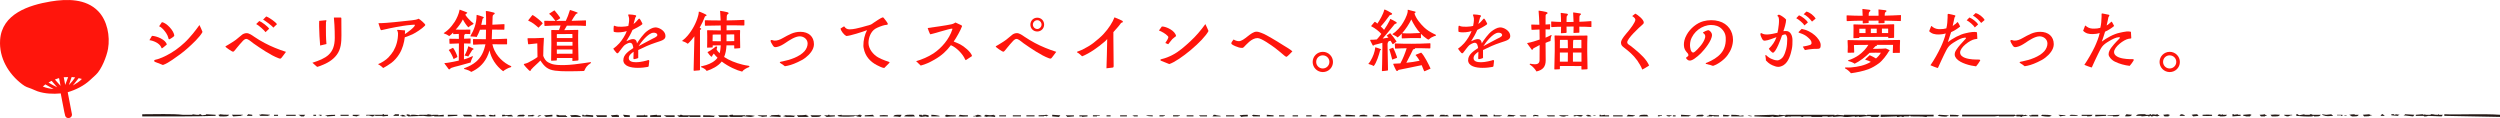 <?xml version="1.0" encoding="UTF-8"?><svg id="_レイヤー_2" xmlns="http://www.w3.org/2000/svg" width="959.48" height="45.31" viewBox="0 0 959.48 45.31"><defs><style>.cls-1{fill:#231815;fill-rule:evenodd;}.cls-2{fill:#ff150c;}</style></defs><g id="G-レイアウト"><path class="cls-2" d="M61.84,18.07c-.68-1.51-2.96-2.47-4.5-2.65l.99-1.66c1.72.03,5.3,1.43,5.69,3.33-.23.18-1.69,1.46-1.87,1.46-.16,0-.26-.34-.31-.47ZM59.48,23.74c-.13-.05-.31-.18-.31-.39,0-.31.31-.39.52-.44.29-.08.57-.13.83-.21,1.17-.36,2.31-.86,3.35-1.4,2.5-1.25,4.89-2.99,6.94-4.91,1.17-1.07,2.21-2.29,3.22-3.48.91-1.07,1.69-2.21,2.52-3.3.42.86.83,1.74,1.17,2.65-.99,1.95-3.95,4.65-5.62,6.16-1.85,1.69-3.87,3.09-5.93,4.52-1.04.73-2.47,1.61-3.64,2l-3.07-1.2ZM64.7,14.9c-.05-.16-.08-.29-.13-.47-.18-.57-.39-1.14-.75-1.64-.65-.99-1.66-2.29-2.76-2.7l1.09-1.59c1.72.21,4.73,3.38,4.73,5.25,0,.23-1.69,1.33-1.9,1.33-.13,0-.23-.08-.29-.18Z"/><path class="cls-2" d="M106.88,22.33c-2.94-1.07-7.02-3.87-9.62-5.69-.52-.39-1.51-1.22-2.05-1.48-.21-.1-.44-.23-.65-.23-.52,0-.91.34-1.25.65-.91.91-1.69,1.95-2.52,2.91-.31.36-.62.83-.96,1.14-.18.16-.21.21-.47.21-.31,0-2.83-1.72-2.83-1.95,0-.13.1-.18.21-.23.62-.31,1.14-.68,1.74-1.04.7-.42,1.4-.86,2.03-1.33.86-.65,1.64-1.4,2.5-2.05.44-.31,1.09-.52,1.64-.52,1.01,0,2.11.83,2.91,1.38,1.3.86,2.6,1.69,3.98,2.39,2.57,1.38,5.43,2.52,8.22,3.41-.29.36-1.69,2.34-1.95,2.52-.08.05-.16.08-.29.08-.16,0-.47-.1-.62-.16ZM101.91,12.35c-.52-.81-2.7-2.68-3.59-3.12l1.2-1.17c.94.34,3.35,2.16,3.77,2.96l-1.38,1.33ZM104.9,10.61c-.57-.81-3.07-2.6-3.93-3.09l1.2-1.2c1.01.29,3.61,2.11,4.13,2.96l-1.4,1.33Z"/><path class="cls-2" d="M119.9,24.08c5.17-1.66,8.58-3.33,8.58-9.54,0-.88-.03-1.74-.03-2.6,0-1.17-.16-3.51-.29-4.94-.03-.05-.03-.08-.03-.1,0-.13.05-.18.21-.18h2.31c.34.03.36.13.36.39v.21c0,2,.03,4.24.03,6.24,0,2.65-.16,5.33-1.82,7.51-1.51,2.03-3.82,3.3-6.16,4.16-.44.16-.91.36-1.35.44l-1.82-1.59ZM122.87,17.47c-.21-2.03-.36-5.36-.39-7.25-.03-.81,0-1.43.03-2.21l2.63-.26c.26.1.1.49-.03.7-.03.68-.03,1.22-.03,1.87,0,2.18,0,4.26.21,6.58l-2.42.57Z"/><path class="cls-2" d="M145.33,24.8c-.08-.03-.18-.1-.18-.18,0-.03.03-.05.1-.08.31-.1,1.17-.49,1.92-.99.78-.49,1.51-1.09,1.92-1.53.78-.88,1.35-1.53,1.9-2.44,1.12-1.92,1.77-4.21,1.77-6.73,0-.31-.13-.91-.26-1.04-.18-.18-.05-.36.08-.36l2.89.21c0,.62-.05.83-.08,1.43.68-.42,3.85-2.65,3.85-3.48,0-.13-.13-.13-.42-.13-.31,0-.75.05-1.04.08-1.01.08-2.24.23-3.22.39-1.61.26-3.22.55-4.81.88-.6.13-2.11.44-3.15.7-.16.05-.47.13-.62-.34-.23-.68-.55-1.72-.75-2.29,1.95,0,4.06-.21,6.06-.39,2.21-.21,4.63-.49,6.86-.73.75-.08,1.98-.26,2.5-.6.47.18,2.57,1.98,2.57,2.39,0,.13-.13.26-.23.36-.96,1.04-3.43,2.65-4.65,3.22-.96.44-1.98.83-2.99,1.17-.26,2.05-.83,4.37-2.11,6.42-.73,1.2-1.9,2.55-3.02,3.38-.88.65-2.34,1.59-3.15,1.98-.42-.39-1.38-1.2-1.74-1.3Z"/><path class="cls-2" d="M172.11,26.42c-.34-.49-.57-.78-.91-1.22-.1-.18-.42-.55-.52-.7-.18-.23-.13-.31.13-.31l.49-.03c.31-.03.6-.08.88-.13,1.33-.21,2.6-.47,3.9-.78.03-2.18.05-4.37.05-6.58-1.17.03-2.24.08-3.41.13-.16,0-.21-.03-.21-.16,0-.42-.03-1.25-.05-1.56,0-.21,0-.23.18-.21.96.03,2.34.05,3.48.05,0-.62,0-1.33-.03-1.9-.65,0-1.25.05-1.92.08-.18,0-.26,0-.26-.16,0-.1.03-.34.03-.49-.36.42-1.01,1.04-1.53,1.4-.55-.42-1.25-.78-1.9-.96-.1-.03-.21-.08-.21-.13s.03-.08.1-.13c.23-.16.44-.31.57-.39.49-.34.83-.65,1.14-.94.99-.94,1.66-1.82,2.42-2.96.7-1.09,1.61-3.07,1.82-4.45.03-.13.05-.18.1-.18.03,0,.08,0,.1.03l2.42.91c.6.21.39.47-.18.7-.05.13-.16.29-.18.36.42.7,1.56,1.95,2.18,2.5.23.21.57.49.83.7.18.13.23.26.03.36-.94.47-1.27.7-1.92,1.22-.86-.91-1.66-2.18-2.08-3.04-.6,1.25-1.79,2.91-2.76,3.9.81.03,1.59.05,2.39.05,1.01,0,2-.03,3.07-.05.16-.03.18.05.18.18,0,.29-.05,1.07-.05,1.33,0,.18-.03.21-.18.21-.55-.03-1.27-.05-1.72-.05-.08.1-.16.16-.23.21-.16.13-.21.18-.21.44l-.03,1.2c.75-.05,1.59-.08,2.34-.1.13,0,.18.03.18.18-.03.29-.05,1.27-.05,1.56,0,.18,0,.23-.18.21-.47-.03-1.64-.05-2.31-.05,0,2.03-.03,4.08-.03,6.11,1.2-.29,2.21-.75,3.15-1.17.34-.13.36.05.21.29-.26.47-.73,1.56-.78,2.08-1.4.36-3.15.91-4.78,1.33-.83.21-1.79.42-2.6.73-.26.1-.36.23-.57.44s-.39.21-.6-.05ZM172.32,19.34c-.08-.1-.13-.16,0-.23.42-.21.99-.52,1.46-.73.08-.03.13,0,.18.08.47.57,1.43,2.55,1.56,3.25.05.21-.03.21-.21.31-.42.21-.83.44-1.22.65-.23-.75-1.22-2.73-1.77-3.33ZM178.77,26.65c-.16-.05-.36-.1-.49-.13-.26-.05-.29-.26-.08-.34l.7-.29c.57-.23,1.22-.49,1.79-.83.83-.47,1.43-.86,2.03-1.38,1.92-1.66,2.96-3.72,3.59-6.68-1.61,0-2.91.08-4.52.16-.18,0-.23-.03-.23-.21-.03-.55-.03-1.25-.05-1.74,0-.18,0-.21.23-.21,1.66.05,3.04.05,4.73.05.03-1.22.05-2.44.05-3.67-.75,0-1.51,0-2.29.03-.31.78-.83,2.05-1.3,2.81-.62-.18-1.61-.21-2.05-.21-.31,0-.44-.03-.29-.29,1.22-2.08,2.31-4.63,2.31-7.8,0-.23.08-.21.23-.18.29.05,1.95.57,2.16.68.36.16.57.34.21.55-.13.1-.26.1-.31.31-.05.21-.1.44-.13.65-.1.55-.23,1.09-.36,1.61.62,0,1.25,0,1.85-.03,0-.96.03-1.92,0-2.89,0-.65-.03-1.43-.08-2.05-.03-.16-.08-.34.16-.34.65,0,2.03.39,2.7.55.16.03.52.1.52.34,0,.49-.57.34-.73.88-.08.34-.08.73-.08,1.09l-.08,2.39c1.01-.03,1.72-.08,2.76-.13l1.69-.08c.18,0,.21.03.21.18-.03.47-.03,1.27-.05,1.74,0,.18-.03.21-.21.21-1.61,0-2.89-.05-4.5-.05-.03,1.22-.05,2.44-.13,3.69,1.95-.03,3.72-.08,5.67-.18.21,0,.21.05.21.23v1.77c0,.16-.08.16-.26.16-1.79-.03-3.59-.03-5.38-.03.73,3.41,3.17,6.27,6.19,7.93.23.13.68.34.91.42.1.05.16.13.16.21,0,.13-.13.26-.39.31-.7.13-2.34,1.04-2.73,1.48-2.78-2-4.71-5.17-5.23-8.01-.21.78-.65,1.92-1.01,2.63-1.46,2.86-3.59,4.55-6.01,5.64-.57-.44-1.51-.81-2.08-.96ZM178.53,21.37c-.16,0-.26-.05-.18-.18.65-1.09,1.12-2.31,1.33-3.3.03-.1.08-.1.18-.1.7.31,1.66.78,1.72.81.08.05.16.1.16.23,0,.18-.26.23-.47.34-.6.96-.96,1.61-1.56,2.52-.39-.13-.75-.26-1.17-.31Z"/><path class="cls-2" d="M212.9,27.09c-2.63-.36-3.95-1.48-5.49-3.87-1.04,1.12-2.63,2.37-3.59,3.51-.08.34-.21.49-.39.49-.13,0-.31-.1-.52-.34-.44-.44-1.51-1.53-1.82-2.05-.03-.05-.05-.1-.05-.16,0-.08.08-.13.18-.16.47-.1.91-.23,1.38-.44.99-.49,2.76-1.46,3.69-2.18,0-1.33-.08-3.33-.08-5.25-.49.05-2.63.26-3.28.36-.16,0-.23-.03-.26-.21-.08-.62-.13-1.27-.21-1.9-.03-.16.05-.23.21-.23.73.05,4.86-.03,5.85-.13.26-.05.26.05.23.29-.16,1.98-.23,4.39-.26,6.63.34.94.96,1.98,1.82,2.44.78.42,1.53.73,2.42.88,1.17.21,2.47.21,3.67.21,2.6-.03,5.49-.44,7.83-.78.23-.03,2-.31,2.31-.34.18-.03.29.05.29.16s-.08.21-.21.29c-.52.29-1.12.78-1.48,1.25-.29.39-.57.86-.75,1.3-.1.26-.16.39-.47.39-.86,0-1.98.08-2.83.08-1.14,0-2.29.03-3.43.03-1.59,0-3.17-.05-4.76-.26ZM202.87,7.98c-.1-.05-.16-.08-.16-.13,0-.03.03-.08.08-.13.16-.23,1.3-1.64,1.46-1.85.05-.05.1-.08.13-.08.08,0,.16.03.23.08.73.39,3.2,2.34,3.59,2.94.05.08.05.1.05.16,0,.1-.08.16-.18.26-.44.42-.96.94-1.4,1.4-1.4-1.22-2.21-1.92-3.8-2.65ZM219.69,23.24v-.81c0-.13,0-.18-.16-.18h-5.69c-.1,0-.1.03-.13.18v.6c0,.16-.13.16-.26.18-.6.03-1.14.08-1.77.1-.08,0-.16-.05-.16-.13.08-3.69.13-9.23.05-11.47,0-.18.13-.21.23-.21.88,0,1.82.08,2.73.05.21-.49.44-1.17.6-1.77-1.43.03-4.34.05-6.01.18-.16.03-.13-.08-.16-.21-.03-.34-.05-1.25-.08-1.61,0-.13.05-.16.18-.16,1.46.03,2.73.05,4.11.05-.49-.73-1.64-2.16-2.24-2.57-.1-.05-.16-.1-.16-.16,0-.03.03-.05.08-.1.26-.16,1.27-.78,1.56-.99.03,0,.23-.16.26-.18.05-.03.08-.03.1-.03s.08.03.13.08c.29.29,2.16,2.65,2.13,2.86-.03.16-1.4.96-1.61,1.09,1.27,0,2.47-.03,3.74-.03.57-1.2,1.12-2.6,1.48-3.87.03-.1.05-.29.21-.29.13,0,2.39.81,2.63.91.16.08.23.16.23.23,0,.18-.39.31-.6.34-.62.78-1.25,1.85-1.74,2.68,1.77-.03,3.54-.13,5.38-.18.13,0,.16.05.16.16-.03.36-.03,1.38-.03,1.79,0,.16-.05.21-.21.18-2.16-.16-4.76-.13-7.1-.1-.36.55-.68,1.14-1.01,1.72,1.79,0,3.54-.08,5.2-.1.16,0,.18.1.18.26-.1,1.4-.05,7.7.08,11.15,0,.29-.05.31-.31.36-.52.05-1.27.13-1.9.16-.13,0-.16-.03-.16-.18ZM213.71,14.61h5.98v-1.46c0-.08-.13-.1-.18-.1-1.9,0-3.77.03-5.64.03-.08,0-.16.03-.16.13v1.4ZM219.72,16.07h-6.01v1.46h6.01v-1.46ZM219.72,18.98h-6.01v1.66c2,0,3.98,0,6.01-.03v-1.64Z"/><path class="cls-2" d="M239.24,23.09c-.05-2.16,2.24-3.61,3.82-4.65-.13-.81-.26-2.05-1.35-2.03-.57.03-1.61.6-2.05.96-.44.36-1.64,1.98-2.05,2.52-.21.29-.42.57-.65.57-.1,0-.23-.05-.39-.21-.44-.49-.86-1.01-1.22-1.56.83-.6,1.69-1.33,2.37-2.11,1.01-1.14,2.34-3.2,2.83-4.65-1.27.42-3.46.68-4.73.34-.23-.05-.31-.05-.31-.31-.03-.6-.05-1.22.03-1.74.03-.16.03-.31.23-.34.18,0,.29.08.47.16,1.01.39,3.87.23,4.91-.08.18-.94.36-1.9.29-2.89-.05-.44-.16-.75-.31-1.17-.1-.29-.05-.31.23-.36h.16c.55,0,1.98.18,2.34.29.23.05.31.18.31.29,0,.21-.18.42-.34.6-.21.83-.42,1.66-.68,2.47.68-.44,1.2-1.07,1.74-1.69.05-.08.34-.42.49-.36.26.1.86,1.27,1.01,1.59.13.26.26.42.03.65-.52.47-2.96,1.82-3.67,2.11-.65,1.51-1.48,2.96-2.37,4.34.75-.36,1.77-.83,2.6-.83.75,0,1.38.42,1.48,1.66.83-1.38,2.55-3.72,3.82-4.68.88-.65,2.05-1.4,3.17-1.46,1.48-.05,3.54,1.2,3.87,2.7.05.21.08.42.08.6,0,1.12-.86,1.56-1.98,1.95-.6.23-1.2.42-1.79.6-2.29.75-4.5,1.74-6.68,2.83v2.5c0,.31.13.44-.18.65-.16.1-1.17.34-1.38.36-.26.03-.29-.18-.29-.42,0-.81.1-1.64.08-2.44-.86.62-1.98,1.43-1.85,2.63.1,1.09,1.38,1.4,2.73,1.4,1.12,0,2.29-.21,2.86-.34l1.3-.31c.18-.05.34-.13.52-.18.29-.05.44.1.44.39,0,.31-.16,1.56-.21,1.87-.08.31-.18.34-.47.39-.83.16-2.24.34-3.69.34-2.65,0-5.51-.6-5.59-2.94ZM250.16,15c.49-.26,2.18-.88,2.13-1.56-.08-.75-.96-.94-1.56-.88-1.98.16-4.68,3.59-5.64,5.15,1.72-.88,3.35-1.85,5.07-2.7Z"/><path class="cls-2" d="M270.57,6.29c-.55,1.48-1.25,2.96-2.05,4.34.16.05.6.29.6.49s-.47.31-.47.39v15.21c0,.21-.13.29-.34.29-.62,0-1.51.16-1.9.16-.21,0-.21-.08-.21-.29l.1-4.16.21-8.79c-.42.62-1.9,2.34-2.47,2.81-.03.03-.05.05-.08.05s-.08-.03-.16-.1c-.26-.21-.75-.47-1.2-.65-.18-.05-.49-.18-.6-.21-.1-.03-.18-.08-.18-.16,0-.03.03-.08.08-.1.68-.49,1.4-1.17,1.95-1.82,1.79-2.08,3.38-4.94,4.11-7.77.1-.39.21-.81.21-1.22,0-.21-.03-.29.16-.29.23,0,2.81,1.09,2.86,1.35.03.23-.44.42-.62.47ZM273.36,21.4c-.03.47-.34.39-.52.23-.39-.34-.96-1.04-1.33-1.64.65-.26,1.61-.88,2.44-1.53.34-.29.44-.36.68-.55.13-.1.31-.13.47-.03s.16.29.1.42c-.08.23-.23.7-.1.86.31.47.65.88,1.09,1.27.29-.99.36-2.05.42-3.04-.99,0-2,.05-2.96.05-.03,0-.13,0-.13.05v.6c0,.13-.21.13-.29.13-.42,0-.81.03-1.2.05-.16,0-.34.03-.52.03-.08,0-.13-.03-.13-.13,0-.57.03-1.09.03-1.66.03-1.72.03-3.3-.03-4.73,0-.16.08-.18.23-.18,1.72.05,3.25.08,5.02.08,0-.55,0-1.33-.03-1.9-1.72,0-3.87.05-5.9.1-.16,0-.16-.03-.16-.21,0-.55-.03-1.35-.03-1.64,0-.21.03-.26.21-.26,2.05.08,4.19.08,5.85.08,0-.62-.13-2.55-.16-3.02-.03-.13-.03-.34-.05-.49-.03-.1.03-.18.13-.18.39,0,2.16.42,2.63.52.21.03.49.16.49.44,0,.21-.21.26-.39.39-.16.1-.26.31-.29.73l-.05,1.61c1.92,0,5.51-.18,6.55-.21.23,0,.26,0,.26.26v1.66c0,.13-.03.23-.21.23-1.72-.08-5.62-.08-6.63-.05v1.9c1.64,0,3.38-.05,4.97-.1.1,0,.23.03.23.18-.1,1.82.03,4.65.03,6.5,0,.26-.03.26-.29.29-.44.05-1.43.13-1.82.13-.16,0-.18-.05-.18-.23v-.91c0-.1-.08-.1-.16-.1h-2.81c-.1,1.9-.39,3.22-.91,4.47,1.77,1.22,4.55,2.34,7.07,2.94.52.13,1.61.36,2.34.44.18.03.31.13.31.26,0,.1-.08.21-.26.29-.86.31-2.08.99-2.55,1.69-1.95-.44-5.17-1.85-7.83-3.87-1.38,1.79-3.72,2.94-5.77,3.61-.44-.73-1.48-1.2-2.03-1.4-.23-.1-.29-.29-.03-.36.21-.05,1.48-.36,1.85-.49,1.61-.52,3.33-1.38,4.37-2.81-.52-.49-1.01-1.04-1.43-1.61l-.62.86ZM273.64,13.26s-.13.03-.13.13l-.03,2.42,3.15.03c.03-.94,0-1.66,0-2.6-1.09,0-1.92.03-2.99.03ZM278.84,15.83l2.96-.05v-2.5c0-.08-.1-.08-.16-.08-1.07,0-1.77.03-2.81.03v2.6Z"/><path class="cls-2" d="M299.59,24.26c-.44-.23-.42-.44.05-.57.23-.05.47-.08.7-.13,2.83-.57,6.45-1.72,8.42-3.9.78-.91,1.2-1.98,1.2-2.96,0-1.64-1.46-2.76-3.02-2.76-1.77,0-4.08,1.56-5.56,2.57-.83.57-2.13,1.33-3.2,1.51-.7.13-1.07.16-1.53-.52-.18-.29-.91-1.43-.91-1.77s.26-.47.73-.31c.23.08.39.1.6.16,1.12.13,2.39-.39,3.35-.96,1.07-.6,2.18-1.22,3.2-1.66,1.09-.47,2.26-.75,3.54-.75,3.2,0,5.23,1.82,5.23,4.76,0,2.11-1.72,3.98-3.25,5.17-.91.7-1.9,1.2-2.94,1.69-2.11.99-3.43,1.35-4.97,1.59-.57-.47-1.09-.83-1.64-1.14Z"/><path class="cls-2" d="M339.37,26.1c-.88-.08-2-.7-2.81-1.09-2.63-1.35-4.52-3.48-5.07-6.47-.08-.31-.13-.65-.13-.99-.03-1.98.49-4.26,1.4-5.98-1.35.55-6.81,2.31-7.98,2.24-.86-.44-2-1.9-2.21-2.83.47-.31.91-.62,1.4-.88.55.78,1.12,1.17,2.08,1.17.83,0,1.61-.13,2.42-.29,1.43-.29,2.83-.68,4.21-1.09.52-.13,1.12-.26,1.61-.49.26-.1.68-.44.94-.62.62-.42,2.76-1.87,3.35-2.05.1-.03.21-.05.26-.05.1,0,.18.05.31.18.31.34,1.61,1.98,1.61,2.34,0,.39-.88.36-1.17.42-1.01.21-2.78.88-3.67,1.43-1.74,1.09-2.6,3.43-2.6,5.43,0,2.26,1.79,4.47,3.69,5.54.91.52,1.87.91,2.83,1.27.31.1,1.17.36,1.4.49.13.08.16.13.16.21,0,.13-.16.23-.29.36l-1.77,1.77Z"/><path class="cls-2" d="M351.56,23.5c2.31-.68,4.65-1.66,6.73-3.02,3.12-2.08,6.03-5.51,7.18-9.13.03-.08.08-.21.08-.26,0-.1-.16-.1-.26-.1-.83,0-7.75,2.16-8.14,2.16-.21,0-.23-.16-.36-.42-.26-.49-.47-1.14-.75-1.98,1.69-.23,7.18-.99,9.1-1.43.88-.21,1.12-.42,1.56-.68.73.34,1.48.65,2.18,1.01.16.08.34.21.34.39l-.03.1c-.47,1.38-2.21,4.47-3.17,5.8.7.26,1.87.78,2.5,1.09,1.38.7,4.16,2.89,4.55,4.47l-2.31,1.53c-.08.08-.23.05-.36-.23-.91-2.16-3.43-4.65-5.46-5.46-1.61,2.16-3.48,3.95-6.32,5.56-2,1.14-3.35,1.74-5.25,2.26l-1.79-1.69Z"/><path class="cls-2" d="M402.5,22.33c-2.94-1.07-7.02-3.87-9.62-5.69-.52-.39-1.51-1.22-2.05-1.48-.21-.1-.44-.23-.65-.23-.52,0-.91.34-1.25.65-.91.91-1.69,1.95-2.52,2.91-.31.36-.62.83-.96,1.14-.18.16-.21.21-.47.21-.31,0-2.83-1.72-2.83-1.98,0-.1.1-.16.21-.21.62-.31,1.14-.68,1.74-1.04.7-.42,1.4-.86,2.03-1.33.86-.65,1.64-1.4,2.5-2.05.44-.31,1.09-.52,1.64-.52,1.01,0,2.11.83,2.91,1.38,1.3.86,2.6,1.66,3.98,2.39,2.57,1.38,5.43,2.52,8.22,3.41-.29.36-1.69,2.34-1.95,2.52-.08.05-.16.08-.29.08-.16,0-.47-.1-.62-.16ZM395.45,9.44c0-1.48,1.14-2.65,2.65-2.65s2.63,1.17,2.63,2.65-1.17,2.65-2.63,2.65c-1.53,0-2.65-1.17-2.65-2.65ZM399.74,9.44c0-.88-.73-1.69-1.64-1.69s-1.69.78-1.69,1.69.78,1.69,1.69,1.69c.86,0,1.64-.81,1.64-1.69Z"/><path class="cls-2" d="M424.65,26.21c.1-1.22.23-8.87.29-11.23-.26.39-.83.86-1.22,1.2-2.26,1.92-5.41,4.24-8.42,5.43-.36-.39-1.35-1.25-1.87-1.48-.08-.03-.1-.1-.1-.16s.03-.1.1-.13c.57-.23,1.46-.52,2.03-.81,1.48-.75,3.07-1.66,4.26-2.6,1.35-1.07,2.78-2.24,3.93-3.51,1.79-1.92,3.41-4.42,4.08-6.27.36.16,2.68,1.12,2.96,1.3.13.1.26.23.26.39s-.16.34-.65.42c-.86,1.25-2,2.44-2.99,3.56v2.16c0,3.17.1,7.49.1,10.69,0,.55-.03.73-.47.78l-2.29.26Z"/><path class="cls-2" d="M447.24,16.51c.49-.65,1.17-1.87,1.17-2.29,0-.08-.16-.29-.21-.36-.75-.86-2.34-1.77-3.41-2.16.31-.44.78-1.12,1.12-1.53h.16c1.43,0,4.99,1.56,5.3,3.69-.44.36-.91.65-1.46,1.17-.44.47-1.14,1.48-1.56,1.95l-1.12-.47ZM445.71,23.37c-.13-.03-.36-.18-.36-.34,0-.26.29-.29.44-.34,1.48-.34,2.89-.91,4.19-1.59,2.5-1.27,4.81-3.35,6.86-5.25,2.16-1.98,4.03-4.19,5.77-6.6.42.88.86,1.77,1.2,2.65-1.87,3.67-11.02,11.36-15.05,12.69l-3.04-1.22Z"/><path class="cls-2" d="M493,21.4c-1.22-.99-2.37-2.05-3.64-2.99-1.33-.96-5.23-3.8-6.73-3.8-2.34,0-4.39,2.63-5.25,3.46-.29.29-.44.31-.65.31-.42,0-.83-.05-1.25-.16-.57-.13-2.21-.81-2.63-1.17-.16-.13-.29-.26-.29-.47,0-.31.68-1.17.88-1.43.52.36,1.35.65,2,.65,2.11,0,4.58-3.64,6.79-3.64.68,0,1.3.26,1.9.47,1.38.49,2.63,1.3,3.9,2,1.53.86,3.02,1.82,4.52,2.76,1.09.68,2.52,1.46,3.46,2.31-.29.31-2,2.11-2.26,2.11-.23,0-.57-.29-.75-.42Z"/><path class="cls-2" d="M503.79,23.79c0-2.16,1.74-3.9,3.9-3.9s3.9,1.74,3.9,3.9-1.74,3.87-3.9,3.87-3.9-1.74-3.9-3.87ZM510.21,23.76c0-1.4-1.12-2.52-2.55-2.52s-2.52,1.12-2.52,2.52,1.12,2.52,2.52,2.52,2.55-1.12,2.55-2.52Z"/><path class="cls-2" d="M525.35,24.6c-.1-.03-.18-.03-.18-.08,0-.03.03-.08.08-.13.34-.36.57-.73.75-1.04.94-1.56,1.66-3.41,1.82-5.2.23.05,1.46.39,2,.65.34.16.34.34-.13.52-.42,1.61-1.4,4.84-2.47,6.03-.52-.34-1.38-.62-1.87-.75ZM530.37,27.09c.05-.78.05-1.74.08-2.6.03-1.61.08-3.41.08-5.02,0-1.01.05-2.03,0-3.04-.99.26-2,.57-3.02.78-.13.1-.31.29-.49.29-.08,0-.16-.03-.21-.13-.03-.05-.94-1.77-.94-1.82,0-.21.03-.26.18-.29.26,0,.57.03.83,0,.52-.03,1.04-.1,1.53-.13.62-.65,1.2-1.38,1.72-2.11-.73-.91-2.55-2.31-3.72-2.86-.1-.05-.18-.1-.18-.16,0-.03.03-.05.05-.08.29-.31,1.09-1.3,1.2-1.43.08-.13.18-.13.31-.08.18.08.68.49.83.65.88-1.25,2.29-3.72,2.6-5.15.05-.21.1-.26.16-.26.21,0,2.03.91,2.65,1.35.26.16.26.23.26.34,0,.29-.68.47-.91.47-1.07,1.48-2.24,3.02-3.46,4.34.42.44.91.81,1.27,1.3.81-1.17,1.53-2.34,2.18-3.64.08-.16.05-.23.1-.42.05-.16.23-.08.34-.03.36.13,1.64.83,2,1.07.39.26.29.52-.08.65-.13.03-.26.05-.44.16-.31.36-1.33,1.61-1.69,2.05-.96,1.2-1.95,2.34-2.96,3.51.73-.1,1.51-.23,2.24-.36-.21-.26-.44-.55-.68-.78.44-.31.94-.65,1.33-.94.94,1.01,1.72,2.08,2.47,3.22l-1.25.91c-.18.13-.21.18-.36-.05-.08-.08-.16-.26-.21-.36-.16-.29-.31-.55-.49-.81-.26.05-.49.13-.75.18.05.26-.42.29-.42,1.14,0,3.17.18,6.55.18,9.72,0,.21.03.36-.18.39-.7.13-1.27.16-2.05.23-.1,0-.13-.1-.1-.23ZM534.32,22.88c-.34-1.35-.68-2.57-1.14-4.03l1.51-.57c.6,1.22,1.09,2.57,1.43,3.51.1.29.1.39-.13.47l-1.66.62ZM547.66,14.92c-.86-.55-1.64-1.25-2.31-1.95v1.46c0,.18,0,.21-.18.21-.21,0-.83-.03-1.2-.03-.81-.03-1.66-.03-2.5,0l-2.03.08c-.29,0-1.09.05-1.3.05-.16,0-.16-.1-.16-.26v-1.59c-.49.57-.96.99-1.59,1.48-.44-.44-1.27-.83-1.85-1.12-.18-.08-.21-.16-.03-.26.26-.16.68-.47.96-.7.91-.78,1.69-1.64,2.37-2.6,1.01-1.48,2.08-3.38,2.42-5.15.03-.13.03-.49,0-.62-.03-.16.05-.18.18-.16.08,0,2.42.6,2.65.68.08.03.23.08.23.21,0,.1-.16.23-.29.36-.08.05-.16.13-.18.16.62,1.98,2.24,3.9,3.72,5.33,1.01.99,2.39,1.82,3.59,2.42.21.1.55.23.75.36.13.08.21.18.21.26,0,.1-.1.18-.23.23-.1.03-.36.1-.49.13-.65.23-1.4.65-1.85,1.12-.31.34-.6.1-.91-.1ZM546.75,27.33h-.08c-.13,0-.13-.13-.21-.29-.29-.68-.52-1.35-.83-2.03-2.94.57-5.9,1.27-8.89,1.82-.21.23-.36.42-.55.42-.1,0-.21-.05-.36-.23-.16-.18-.99-2.03-1.09-2.31-.08-.21-.05-.23.16-.26.83-.03,1.66-.08,2.55-.13.99-1.77,1.79-3.82,2.42-5.8-1.25,0-2.42.03-4.29.13-.16.03-.16-.03-.18-.18l-.08-1.61c0-.16.03-.18.18-.18,3.51.16,8.79.18,13.31-.08.16,0,.18.08.18.26-.03.49-.03,1.09-.03,1.51,0,.18-.05.21-.21.21-1.98-.08-3.77-.08-5.64-.08-.03.26-.21.31-.39.36-.18.03-.34.03-.44.21-.21.34-.57,1.2-.78,1.59-.57,1.17-1.17,2.31-1.77,3.43,1.69-.16,3.41-.42,5.1-.78-.34-.57-.68-1.17-1.12-1.69-.1-.13-.26-.26-.36-.39-.08-.08-.05-.16.05-.23.31-.16,1.59-.65,2.03-.81,1.12.99,2.99,4.68,3.61,6.14l-2.29,1.01ZM545.06,12.66c-1.2-1.2-2.7-3.64-3.41-5.2-.94,1.92-2.11,3.67-3.51,5.28,1.04.1,2.16.08,3.2.08,1.22-.03,2.63-.08,3.72-.16Z"/><path class="cls-2" d="M563.46,23.09c-.05-2.16,2.24-3.61,3.82-4.65-.13-.81-.26-2.05-1.35-2.03-.57.03-1.61.6-2.05.96-.44.36-1.64,1.98-2.05,2.52-.21.29-.42.57-.65.57-.1,0-.23-.05-.39-.21-.44-.49-.86-1.01-1.22-1.56.83-.6,1.69-1.33,2.37-2.11,1.01-1.14,2.34-3.2,2.83-4.65-1.27.42-3.46.68-4.73.34-.23-.05-.31-.05-.31-.31-.03-.6-.05-1.22.03-1.74.03-.16.03-.31.23-.34.18,0,.29.08.47.16,1.01.39,3.87.23,4.91-.08.18-.94.36-1.9.29-2.89-.05-.44-.16-.75-.31-1.17-.1-.29-.05-.31.23-.36h.16c.55,0,1.98.18,2.34.29.23.05.31.18.31.29,0,.21-.18.42-.34.6-.21.83-.42,1.66-.68,2.47.68-.44,1.2-1.07,1.74-1.69.05-.08.34-.42.49-.36.26.1.86,1.27,1.01,1.59.13.26.26.42.03.65-.52.47-2.96,1.82-3.67,2.11-.65,1.51-1.48,2.96-2.37,4.34.75-.36,1.77-.83,2.6-.83.75,0,1.38.42,1.48,1.66.83-1.38,2.55-3.72,3.82-4.68.88-.65,2.05-1.4,3.17-1.46,1.48-.05,3.54,1.2,3.87,2.7.05.21.08.42.08.6,0,1.12-.86,1.56-1.98,1.95-.6.23-1.2.42-1.79.6-2.29.75-4.5,1.74-6.68,2.83v2.5c0,.31.13.44-.18.65-.16.1-1.17.34-1.38.36-.26.03-.29-.18-.29-.42,0-.81.1-1.64.08-2.44-.86.62-1.98,1.43-1.85,2.63.1,1.09,1.38,1.4,2.73,1.4,1.12,0,2.29-.21,2.86-.34l1.3-.31c.18-.05.34-.13.52-.18.29-.05.44.1.44.39,0,.31-.16,1.56-.21,1.87-.08.31-.18.34-.47.39-.83.16-2.24.34-3.69.34-2.65,0-5.51-.6-5.59-2.94ZM574.38,15c.49-.26,2.18-.88,2.13-1.56-.08-.75-.96-.94-1.56-.88-1.98.16-4.68,3.59-5.64,5.15,1.72-.88,3.35-1.85,5.07-2.7Z"/><path class="cls-2" d="M587.23,24.88c-.29-.18-.1-.47.13-.42.57.1,1.17.21,1.72.21.99,0,1.79-.34,1.79-1.64l.03-5.75c-.7.36-1.66.88-2.39,1.27-.13.34-.31.55-.49.55s-.31-.23-.39-.36c-.55-.88-1.51-1.98-1.51-2.08,0-.08.03-.13.1-.16,1.4-.23,3.56-.91,4.68-1.33l-.05-3.85c-1.27.03-2.08.08-2.91.13-.18,0-.16-.1-.18-.21,0-.39-.03-1.33-.08-1.61,0-.13,0-.23.18-.21.78.05,1.79.08,2.94.08-.03-1.25-.21-4.55-.29-5.1-.03-.23-.03-.31.13-.31.36,0,2.37.39,2.73.49.42.13.57.26.57.44,0,.21-.21.26-.39.36-.26.16-.36.31-.36.6-.03.78,0,2.44-.03,3.43l1.59-.1c.18-.03.23.1.21.23-.03.16-.08,1.17-.1,1.59,0,.1-.03.16-.21.18-.13.03-.6-.05-1.48-.05v3.2c.52-.23,1.4-.6,1.98-.94.39-.23.39.03.26.29-.1.13-.21.57-.26.96-.05.34-.08.78-.08.96-.52.18-1.33.44-1.9.73,0,1.87.05,5.23.05,6.71,0,2.42-1.07,3.69-3.54,4.26-.44-.78-1.35-1.9-2.44-2.57ZM599.08,12.45c0-.68.05-1.51.05-2.18-1.17,0-2.39.05-3.56.13-.16.03-.21-.03-.21-.18-.03-.31-.05-1.35-.03-1.72,0-.18.03-.26.18-.26,1.12.1,2.42.18,3.61.18,0-.81-.05-2.24-.13-3.3,0-.08,0-.18.1-.18.44.05,2,.26,2.31.31.23.05.34.13.34.39,0,.39-.49.1-.49,1.12l-.03,1.69c.94,0,1.66,0,2.7-.03-.03-1.22-.1-2.7-.16-3.51,0-.13.08-.16.21-.13.7.08,1.77.26,2.39.36.21.03.39.05.39.31,0,.39-.57.13-.57,1.14l-.03,1.77c1.4-.03,2.96-.16,4.45-.26.18,0,.18.1.18.26v1.85c0,.1-.03.16-.18.16-1.35-.1-3.04-.13-4.47-.13,0,.62,0,1.25.03,2,0,.13.03.29-.18.31-.68.05-1.27.08-1.92.1-.18,0-.18-.13-.16-.26.03-.75.05-1.48.05-2.21-.96,0-1.79.03-2.73.03,0,.65.03,1.38.03,2.03,0,.18,0,.34-.21.39-.1.03-1.61.13-1.82.13s-.16-.18-.16-.31ZM606.94,26.52v-1.09c0-.1-.13-.1-.21-.1-.31.03-.78.03-1.12.03l-2.29-.03h-4.42c-.16,0-.23.03-.23.08v.96c0,.16-.08.21-.18.21l-1.77.08c-.13,0-.18-.05-.18-.21.13-3.95.26-9.98.08-12.61-.03-.16.08-.23.18-.23,4.32.16,8.19.1,12.27.03.13-.03.18.08.18.23-.13,3.17-.1,8.5.03,12.43.03.21-.03.23-.18.29-.13.03-1.72.1-1.95.1-.1,0-.21,0-.21-.16ZM601.74,18.51c0-1.07-.03-1.74-.03-2.6,0-.16-.03-.44-.05-.6h-2.86c-.08,0-.1.03-.1.1,0,1.07,0,2.03-.03,3.09h3.07ZM598.67,20.15v3.51h3.04c0-1.17.03-2.31.03-3.51h-3.07ZM606.96,20.15h-3.28v3.51h3.28v-3.51ZM603.71,18.51h3.22v-3.12c0-.08-.03-.08-.1-.08h-2.91c-.16.13-.18.52-.18.86l-.03,2.34Z"/><path class="cls-2" d="M628.28,23.11c-1.38-1.95-3.15-3.43-5.04-4.89-.73-.55-1.12-.96-1.12-1.9,0-1.25,2.11-3.48,2.89-4.45.65-.81,2.7-3.38,2.63-4.37-.05-.55-.78-1.07-1.22-1.33.39-.34.78-.65,1.2-.94.91.42,3.3,2.31,3.25,3.41-.03.39-.21.55-.47.78-1.2,1.01-6.01,5.46-5.88,6.86.03.29.13.44.34.65.31.29.73.49,1.07.75.57.44,1.12.91,1.66,1.35,1.98,1.64,4.32,3.74,5.33,6.11-.83.57-1.72,1.09-2.63,1.56-.36-1.07-1.35-2.68-2-3.61Z"/><path class="cls-2" d="M657.06,25.17c-.34-.18-1.07-.34-1.51-.44-.23-.08-.36-.13-.65-.16-.26,0-.39-.21-.13-.39.16-.08.6-.23.75-.31.36-.16.81-.36,1.17-.55,1.98-1.01,3.61-2.26,4.6-3.95.6-1.04.96-2.26,1.04-3.69.1-1.87-.18-3.2-1.53-4.58-1.07-1.07-2.52-1.51-4.06-1.51-3.51,0-6.92,2.63-7.9,5.98-.16.55-.23,1.25-.23,1.79,0,.68.23,2.81,1.22,2.81.7,0,2.7-2.39,3.12-2.94.31-.42.6-.83.83-1.27.44-.81,1.12-2.18.29-2.96-.1-.08-.47-.34-.47-.49,0-.1.13-.16.39-.29.31-.18.81-.44,1.17-.52.29-.08.49-.16.6-.1.65.23,1.3,1.09,1.3,1.79,0,2.16-2.83,5.59-4.26,7.05-.78.78-1.64,1.51-2.55,2.13-.75.49-1.72,1.01-2.52.42-.16-.13-.6-.47-.6-.73s.26-.39.47-.52c.29-.18.57-.42.29-1.04-.13-.26-.36-.47-.55-.68-.68-.81-.99-1.51-1.04-2.42,0-.16-.03-.31-.03-.47,0-.94.18-2.21,1.09-3.82,1.35-2.42,3.87-4.47,6.32-5.15.96-.26,2.03-.42,3.09-.42s2,.13,2.94.39c3.51.99,5.38,3.85,5.41,7.1,0,.96-.18,1.98-.52,2.99-.34,1.04-.86,1.95-1.48,2.83-.7.99-1.53,1.77-2.5,2.5-.62.47-1.07.75-1.77,1.14-.26.16-.83.36-1.12.49-.18.08-.26.1-.31.1-.08,0-.16-.03-.36-.13Z"/><path class="cls-2" d="M681.3,25.45c-1.59-.52-2.42-1.04-3.56-2.26.03-.47-.08-1.04-.16-1.51,0-.08-.05-.23-.05-.34,0-.13.03-.23.13-.23.03,0,.08,0,.13.03.16.1.36.34.52.47.42.34.83.65,1.33.88.7.34,1.69.68,2.47.68.83,0,1.85-.75,2.26-1.43.55-.86.88-1.92,1.14-2.89.31-1.27.42-2.6.42-3.9,0-.49-.21-1.77-.86-1.77-.26,0-.91.26-1.14.39-.31,1.01-2.39,6.71-3.51,6.66-.36,0-1.38-1.17-1.56-1.53,1.35-1.33,2.31-2.65,2.94-4.45-1.22.42-3.15,1.27-4.39,1.35-.6.05-.75-.13-1.09-.62-.18-.29-.68-1.4-.68-1.72v-.1c0-.26.08-.47.26-.47.05,0,.16.03.26.1.68.42,1.53.47,2.29.44,1.12-.05,2.63-.39,3.72-.65.31-1.07.99-5.36.31-6.19-.05-.05-.31-.23-.39-.29.16-.26.49-.55.78-.44.68.23,2.21,1.27,2.63,1.87,0,1.2-.62,3.28-1.04,4.42.34-.05.68-.05,1.01-.05,1.82,0,2.47,1.95,2.47,3.46,0,1.17,0,2.37-.26,3.51-.44,2.11-1.22,4.86-3.12,6.11-.68.42-1.38.68-2.11.68-.36,0-.75-.08-1.14-.21ZM692.53,9.75c-.47-.86-2.24-2.31-3.15-2.76l1.07-1.12c.96.34,2.99,1.79,3.38,2.76l-1.3,1.12ZM691.9,17.89c.52-.08,2.83-.52,3.12-.83.16-.16.23-.29.23-.52,0-1.09-.78-1.61-1.51-2.29-.68-.65-1.82-1.2-2.7-1.48-.21-.08-.42-.13-.62-.21-.21-.08-.21-.18-.05-.36l1.09-1.12c1.82.34,3.72,1.25,5.1,2.5.94.83,2.21,2.37,2.21,3.69,0,1.17-.26,1.53-1.51,1.48-.49-.03-1.12.03-1.61.05-.99.08-1.98.23-2.94.42-.26-.44-.57-.86-.81-1.33ZM695.44,8.29c-.7-.96-2.11-2.39-3.22-2.81l1.07-1.04c1.3.29,2.86,1.53,3.54,2.7l-1.38,1.14Z"/><path class="cls-2" d="M729.19,19.99c0,.31-.08.29-.29.29-.44,0-1.51.03-2.24.03-.18,0-.23.05-.23-.13,0-.91.1-1.95.1-2.86,0-.08-.03-.1-.16-.1h-6.16c.44.29-.1.47-.42.49-.26.29-.57.6-.99,1.04,1.07-.03,2.18,0,3.22-.05.62-.03,1.09-.05,1.77-.1l1.3.6c.29.13-.03.44-.18.52-.75,1.35-2.52,3.64-3.77,4.55-1.27.94-2.65,1.77-4.11,2.31-1.95.73-4.58,1.25-6.66,1.53-.44-.6-1.43-1.46-2.13-1.79-.1-.05-.16-.16-.16-.23,0-.1.08-.21.26-.21.52.03,1.46.05,2.05,0,2.73-.23,5.25-.75,7.62-2.13-.44-.29-1.33-.6-2.05-.81-.18-.05-.08-.21.03-.29.52-.44.99-.88,1.43-1.33.08-.08.1-.16.23-.1.44.16,1.98.96,2.34,1.22.68-.57,1.48-1.43,1.87-2.21-1.51,0-2.83-.03-4.32.03-1.56,1.53-3.77,3.25-5.75,4.19-.39-.36-1.64-.86-2.24-.96-.26-.05-.42-.31-.13-.39,1.27-.34,2.94-1.2,3.98-1.95,1.46-1.07,2.81-2.47,3.67-3.93-1.79,0-3.59.05-5.38.05-.08,0-.16.03-.16.13,0,.88.03,1.66.1,2.6,0,.16-.16.21-.26.21-.7,0-1.43.03-2.13.03-.08,0-.13-.05-.13-.13.08-1.4.08-3.04-.03-4.52,0-.18.1-.21.23-.21,5.36.16,13.99.08,19.71-.05.18,0,.23.13.21.26-.08,1.14-.08,2.99-.08,4.42ZM729.53,7.9c0,.13,0,.18-.18.18-2-.05-4.13-.13-6.08-.16v.65c0,.23.03.29-.18.31l-1.98.05c-.18,0-.16-.08-.16-.21.03-.26.03-.57.03-.81-1.22,0-2.57,0-3.82.03,0,.29.03.39.03.65,0,.18.03.23-.18.26-.39.03-1.4.1-1.98.13-.13,0-.13-.1-.13-.23v-.81c-1.98,0-3.9.05-5.9.16-.16,0-.26,0-.26-.18,0-.29,0-1.27-.03-1.77,0-.18-.03-.26.18-.26,1.98.1,3.85.16,5.98.16,0-.75-.03-1.53-.1-2.44,0-.13.03-.18.13-.18.44.03,2.05.23,2.5.31.23.03.44.08.44.36,0,.16-.21.29-.31.36-.39.29-.34,1.09-.34,1.59,1.22,0,2.57,0,3.8-.03,0-.75-.03-1.51-.05-2.24,0-.1,0-.16.1-.16.29,0,2.11.23,2.5.29.23.05.47.08.47.34,0,.16-.21.29-.34.36-.34.23-.34.94-.34,1.4,1.92-.03,4.24-.13,6.08-.23.18,0,.18.08.18.21-.03.49-.05,1.43-.05,1.9ZM726.95,14.27c0,.23-.03.23-.23.26-.52.05-1.27.1-1.87.1-.08,0-.16,0-.16-.1v-.39c-3.77,0-7.31,0-11.1.05v.26c0,.13-.08.13-.23.13l-1.85.08c-.16,0-.18-.05-.18-.13.03-1.09.03-1.66.03-2.73,0-.57.03-1.59-.03-2.18-.03-.26.16-.26.23-.26,4.99.23,10.61.13,15.18-.05.36-.03.23.36.23.62-.05,1.61-.03,2.65-.03,4.34ZM713.59,12.69h2.39v-1.66h-2.26c-.05,0-.13,0-.13.08v1.59ZM720.27,11h-2.26v1.69h2.26v-1.69ZM722.27,10.97v1.72h2.39v-1.64c0-.05-.1-.08-.16-.08h-2.24Z"/><path class="cls-2" d="M740.89,25.04c1.38-1.95,2.94-4.76,3.95-6.92.68-1.4,1.64-3.8,1.92-5.3-.86.29-1.77.39-2.68.42-1.43,0-2.65-.21-3.69-1.27l.75-1.87c.05-.16.18-.1.29-.03l.39.34c.81.6,1.79.81,2.78.78.81,0,1.61-.08,2.39-.31.36-1.33.44-2.89.49-4.26v-1.01c.03-.26.1-.26.36-.29.08,0,2.34.49,2.42.55.34.16.21.31.05.6-.05.08-.13.16-.18.26-.16,1.09-.52,2.13-.7,3.22.29-.1.47-.34.7-.52.16-.1.31-.18.47-.31.18-.16.36-.36.55-.55.18-.16.23-.1.34.08.31.47.57,1.01.81,1.53-1.04.86-2.24,1.61-3.48,2.16-.39,1.27-.83,2.55-1.25,3.82,1.82-1.38,4.58-2.94,6.84-3.41.88-.18,1.72-.42,2.63-.47.21-.03,1.69-.08,1.72.21l.13,2.29c0,.21-.21.18-.34.18-.21,0-.44.05-.65.1-1.82.31-5.64,3.07-5.62,5.1.05,2.05,3.25,2.5,4.79,2.63.81.08,1.69.05,2.5.08.21,0,.55.1.39.39l-.1.18c-.42.7-.91,1.43-1.46,2.03-2.26-.26-6.01-1.2-7.54-2.99-.34-.42-.65-.94-.65-1.51,0-.78.23-1.25.65-1.9.91-1.4,2.11-2.65,3.25-3.87.1-.08.44-.42.44-.6-.08-.18-.26-.16-.44-.16-1.3.1-2.52.81-3.61,1.46-2.83,1.64-3.02,2.39-4.39,5.12-.81,1.59-1.48,3.22-2.24,4.84-.05.1-.1.23-.26.23-.21,0-2.37-.88-2.7-1.04ZM757.92,10.53c-.44-.81-2.26-2.37-3.12-2.73l1.04-1.09c.96.34,2.94,1.77,3.33,2.7l-1.25,1.12ZM760.36,8.81c-.73-.94-2.08-2.34-3.17-2.78l1.04-1.01c1.25.29,2.86,1.53,3.46,2.65l-1.33,1.14Z"/><path class="cls-2" d="M775.42,24.26c-.44-.23-.42-.44.05-.57.23-.05.47-.08.7-.13,2.83-.57,6.45-1.72,8.42-3.9.78-.91,1.2-1.98,1.2-2.96,0-1.64-1.46-2.76-3.02-2.76-1.77,0-4.08,1.56-5.56,2.57-.83.57-2.13,1.33-3.2,1.51-.7.13-1.07.16-1.53-.52-.18-.29-.91-1.43-.91-1.77s.26-.47.73-.31c.23.08.39.1.6.16,1.12.13,2.39-.39,3.35-.96,1.07-.6,2.18-1.22,3.2-1.66,1.09-.47,2.26-.75,3.54-.75,3.2,0,5.23,1.82,5.23,4.76,0,2.11-1.72,3.98-3.25,5.17-.91.7-1.9,1.2-2.94,1.69-2.11.99-3.43,1.35-4.97,1.59-.57-.47-1.09-.83-1.64-1.14Z"/><path class="cls-2" d="M799.96,24.88c1.35-1.95,2.96-4.76,3.98-6.92.65-1.38,1.64-3.82,1.9-5.3-.86.29-1.77.42-2.68.42-1.43.03-2.63-.21-3.67-1.27l.73-1.9c.05-.13.18-.1.26-.03.16.1.29.23.42.36.83.6,1.79.78,2.81.75.78,0,1.59-.08,2.37-.31.36-1.3.44-2.89.49-4.24v-1.04c.03-.21.08-.23.26-.23h.1c.18,0,2.34.47,2.42.49.34.16.23.31.08.6-.05.08-.13.18-.21.26-.16,1.09-.52,2.16-.7,3.25.52-.21,1.27-.99,1.72-1.35.18-.18.23-.1.34.05.31.47.55,1.01.81,1.51-1.04.86-2.24,1.64-3.48,2.18-.36,1.27-.81,2.55-1.25,3.8,1.82-1.38,4.6-2.94,6.84-3.38.88-.18,1.74-.42,2.65-.49.21,0,1.66-.08,1.69.21l.13,2.29c.03.26-.75.23-.99.29-1.82.29-5.64,3.12-5.62,5.12.05,2,3.25,2.5,4.78,2.63.81.08,1.59.08,2.39.08.16.03.42.08.42.23,0,.05-.05.23-.13.36-.42.68-.94,1.4-1.46,1.98-1.9-.21-3.9-.75-5.62-1.59-.68-.31-1.3-.81-1.79-1.38-.36-.44-.68-.94-.68-1.51,0-1.69,1.85-3.51,2.91-4.73l.99-1.01c.05-.05.52-.49.44-.65-.1-.13-.26-.16-.42-.13-1.14.05-2.65.86-3.64,1.46-2.83,1.64-3.02,2.39-4.39,5.12-.81,1.56-1.48,3.2-2.24,4.81-.03.1-.1.23-.23.23-.23,0-2.39-.86-2.73-1.01Z"/><path class="cls-2" d="M828.82,23.79c0-2.16,1.74-3.9,3.9-3.9s3.9,1.74,3.9,3.9-1.74,3.87-3.9,3.87-3.9-1.74-3.9-3.87ZM835.24,23.76c0-1.4-1.12-2.52-2.55-2.52s-2.52,1.12-2.52,2.52,1.12,2.52,2.52,2.52,2.55-1.12,2.55-2.52Z"/><path class="cls-1" d="M54.59,44.67c11.49,0,20.38.07,28.15-.21v-.41c-1.22-.07-2.43-.14-3.65-.21v.21c-.52.07-1.04.14-1.56.21-.17-.14-.35-.27-.52-.41h-.52v.21c-1.29.1-2.17-.22-2.61-.21v.21h-3.65c-4.04-.46-10.7-.21-15.64-.21v.82Z"/><path class="cls-1" d="M84.3,43.84v.21h-.52c.17.21.35.41.52.62,2.29.03,3.16.12,3.65-.62-1.61,0-2.68-.06-3.65-.21Z"/><path class="cls-1" d="M95.25,43.84c-.17.21-.35.41-.52.62h2.09v-.41c-.52-.07-1.04-.14-1.56-.21Z"/><path class="cls-1" d="M99.42,44.05c.17.14.35.27.52.41h3.13v-.21h.52v-.21c-1.04-.07-2.09-.14-3.13-.21-.59.23,0,.09-1.04.21Z"/><path class="cls-1" d="M147.37,44.05v-.21h-.52v.21h-6.26v.41c1.09-.48,1.82.29,2.61.21.17-.14.35-.27.52-.41l.52.21h2.61v.21c.75-.05.89-.17,2.08-.21v-.41h-1.56Z"/><path class="cls-1" d="M151.02,44.26v.21h2.08v-.62h-1.56c-.31.41.07.18-.52.41Z"/><path class="cls-1" d="M168.22,44.26v-.21h-2.08c-.72.06.21.25-.52.21v-.21c-.52-.07-1.04-.14-1.56-.21v.21h-3.13v.21c-.47,0-1.7-.35-3.13-.21v.21h-.52v-.21c-.35-.07-.7-.14-1.04-.21v.21h-.52c.35.21.7.41,1.04.62,1.91-.07,3.82-.14,5.73-.21.77.04,1.25.27,2.61.21.52-.07,1.04-.14,1.56-.21v.21h3.65v-.62c-.77.02-2.08.21-2.09.21Z"/><path class="cls-1" d="M816.14,43.84c-.31.31-.42.33-.52.82,1.99-.02,2.18.04,2.61-.62-1.23-.05-1.29-.09-2.09-.21Z"/><path class="cls-1" d="M821.87,44.46v.21c.87-.07,1.74-.14,2.61-.21v.21h.52v-.21h.52v.21c.79.06,1.04-.21,1.04-.21.52.07,1.04.14,1.56.21v-.21h.52c.33-.38-.3-.29-.52-.41v-.21h-.52v.21c-.52-.07-1.04-.14-1.56-.21v.21h-.52v-.21h-.52v.21h-1.56v-.21c-2.29-.03-3.16-.12-3.65.62h2.09Z"/><path class="cls-1" d="M830.73,44.67h1.56v-.21c.58-.23.22,0,.52-.41h-.52v-.21c-.69.07-1.39.14-2.08.21.17.21.35.41.52.62Z"/><path class="cls-1" d="M838.03,44.05c-.59-.23,0-.09-1.04-.21-.17.21-.35.41-.52.62h2.08c-.31-.41.07-.18-.52-.41Z"/><path class="cls-1" d="M843.24,43.84c-1.23.05-1.29.09-2.08.21.31.41-.07.18.52.41v.21c.7-.07,1.39-.14,2.09-.21-.17-.21-.35-.41-.52-.62Z"/><path class="cls-1" d="M845.33,44.05v.41c2.22.07,1.65.12,3.65,0v-.41c-2.13-.13-1.32-.08-3.65,0Z"/><path class="cls-1" d="M853.14,44.05v-.21l-.52.21c-.35-.07-.7-.14-1.04-.21-.17.21-.35.41-.52.62,1.04.12.45-.03,1.04.21,1.99-.02,2.18.04,2.61-.62h-1.56Z"/><path class="cls-1" d="M858.88,44.05v-.21c-.52.07-1.04.14-1.56.21v-.21h-.52v.82c1.04-.07,2.09-.14,3.13-.21v-.41h-1.04Z"/><path class="cls-1" d="M862.01,44.67h1.56v-.21c.58-.23.22,0,.52-.41-.59-.18-.08.03-.52-.21-.87.07-1.74.14-2.61.21v.41c1.04.12.45-.03,1.04.21Z"/><path class="cls-1" d="M867.74,44.67h1.56v-.21h.52c.33-.38-.3-.29-.52-.41v-.21c-.76.14-.86.18-2.09.21.17.21.35.41.52.62Z"/><path class="cls-1" d="M871.39,44.05c.17.21.35.41.52.62,2.16.01,2.67.08,3.13-.62-1.98-.14-1.66-.14-3.65,0Z"/><path class="cls-1" d="M887.55,44.05c-.16-.01-.15-.26-1.04-.21v.21h-2.08v-.21c-.7.14-1.39.27-2.09.41-.17-.14-.35-.27-.52-.41h-.52v.62c1.61.11,3.97.36,6.26.21v-.21h.52v.21c1.99-.02,2.18.04,2.61-.62h-3.13Z"/><path class="cls-1" d="M891.72,44.26c1.18.48,2.1.31,3.65.21-.31-.41.07-.18-.52-.41v-.21c-.7.07-1.39.14-2.09.21-.52-.07-1.04-.14-1.56-.21.31.41-.07.18.52.41Z"/><path class="cls-1" d="M903.71,44.05v-.21c-1.23.05-1.29.09-2.09.21.35.21.7.41,1.04.62,1.99-.02,2.18.04,2.61-.62h-1.56Z"/><path class="cls-1" d="M907.35,44.67c1.75-.02,1.91,0,2.61-.41h.52c-.59-.23,0-.09-1.04-.21v-.21c-.87.07-1.74.14-2.61.21.17.21.35.41.52.62Z"/><path class="cls-1" d="M914.65,44.05v-.21h-.52c-.17.21-.35.41-.52.62h1.56c-.31-.41.07-.18-.52-.41Z"/><path class="cls-1" d="M917.78,44.26c.87.07,1.74.14,2.61.21v-.21c.59-.18.08.03.52-.21-.52-.07-1.04-.14-1.56-.21v.21h-.52v-.21h-1.04v.41Z"/><path class="cls-1" d="M922.99,43.84v.21c-.59.18-.08-.03-.52.21,1.22.14,2.43.27,3.65.41.17-.21.35-.41.52-.62-1.22-.07-2.43-.14-3.65-.21Z"/><path class="cls-1" d="M936.02,44.05v-.21c-.74,0,.21.18-.52.21-1.23.05-1.37-.21-2.09-.21h-.52v.21h-2.09v-.21l-.52.21c-.74-.02.21-.18-.52-.21-.87.07-1.74.14-2.61.21v.41h3.13v.21c1.11.1,1.56-.21,1.56-.21,1.74.07,3.48.14,5.21.21.17-.21.35-.41.52-.62h-1.56Z"/><path class="cls-1" d="M938.11,44.46c7.12.14,14.25.27,21.37.41v-.82c-6.56-.47-16.98.05-21.37-.21v.62Z"/><path class="cls-1" d="M89.51,44.67c1.04-.07,2.09-.14,3.13-.21v-.21h.52v-.21h-4.17c.17.21.35.41.52.62Z"/><path class="cls-1" d="M105.15,44.46h1.56v-.41h-1.56v.41Z"/><path class="cls-1" d="M109.84,44.46h3.65v-.41h-3.65v.41Z"/><path class="cls-1" d="M114.53,44.05c.35.21.7.41,1.04.62h1.04c.17-.21.35-.41.52-.62h-2.61Z"/><path class="cls-1" d="M120.27,44.46h1.04v-.41h-1.04v.41Z"/><path class="cls-1" d="M122.35,44.05v.21h.52v.21h.52v-.41h-1.04Z"/><path class="cls-1" d="M124.96,44.26v.21h.52v.21c1.04-.07,2.09-.14,3.13-.21v-.41c-1.61,0-2.68.06-3.65.21Z"/><path class="cls-1" d="M130.69,44.46h3.13v-.41h-3.13v.41Z"/><path class="cls-1" d="M135.38,44.46c.52.07,1.04.14,1.56.21.43-.27.36-.25,1.04-.41v-.21h-2.61v.41Z"/><path class="cls-1" d="M155.19,44.26c-.59-.23,0-.09-1.04-.21v.21h-.52v.21h.52v.21h1.56c-.31-.41.07-.18-.52-.41Z"/><path class="cls-1" d="M171.87,44.67c1.22-.07,2.43-.14,3.65-.21v-.41h-3.65v.62Z"/><path class="cls-1" d="M178.13,44.67h3.13c-.17-.21-.35-.41-.52-.62h-3.13c.17.21.35.41.52.62Z"/><path class="cls-1" d="M182.82,44.67h3.65c-.31-.41.07-.18-.52-.41v-.21c-.69.07-1.39.14-2.08.21,0,0-.12-.16-1.04-.21v.62Z"/><path class="cls-1" d="M190.11,44.05h-.52v.21c-.52-.07-1.04-.14-1.56-.21-.45.23.07.03-.52.21.17.14.35.27.52.41h2.08v-.62Z"/><path class="cls-1" d="M192.72,44.67c.92-.02,1.88-.21,2.09-.21v.21h2.08c-.31-.41.07-.18-.52-.41v-.21c-.87.07-1.74.14-2.61.21v-.21h-1.04v.62Z"/><path class="cls-1" d="M201.06,44.67v-.21c.59-.18.08.03.52-.21-.59-.18-.08.03-.52-.21-1.99.02-2.18-.04-2.61.62h2.61Z"/><path class="cls-1" d="M204.71,44.67v-.21c.59-.18.08.03.52-.21h-.52v-.21c-.76.14-.86.18-2.08.21v.41h2.08Z"/><path class="cls-1" d="M208.88,44.26c.31.41-.07.18.52.41v.21c.87-.07,1.74-.14,2.61-.21v-.62c-1.04.07-2.09.14-3.13.21Z"/><path class="cls-1" d="M213.57,44.67c.59.18.08-.03.52.21h3.65c-.31-.41.07-.18-.52-.41v-.21h-2.61s-.06-.15-1.04-.21v.62Z"/><path class="cls-1" d="M222.43,44.46c-1.18-.48-2.1-.31-3.65-.21.17.21.35.41.52.62h3.65c-.31-.41.07-.18-.52-.41Z"/><path class="cls-1" d="M225.04,44.05s-.24.34-1.04.21v-.21h-.52v.62c1.39.07,2.78.14,4.17.21v-.62c-.87-.07-1.74-.14-2.61-.21Z"/><path class="cls-1" d="M237.55,44.26h-.52v-.21c-.87.07-1.74.14-2.61.21.17.21.35.41.52.62h2.61v-.62Z"/><path class="cls-1" d="M239.63,44.87h2.09v-.62c-.87-.07-1.74-.14-2.61-.21.17.27.35.55.52.82Z"/><path class="cls-1" d="M247.45,44.26v-.21c-.74,0,.21.16-.52.21h-2.61v.62h4.17v-.62h-1.04Z"/><path class="cls-1" d="M252.14,44.26v-.21c-.87.07-1.74.14-2.61.21v.62h4.17v-.62h-1.56Z"/><path class="cls-1" d="M262.05,44.26c-.13-.01-.17-.26-1.04-.21v.21h-1.04c.31.41-.07.18.52.41v.21h3.65v-.21h.52v.21h4.17v-.62h-6.78Z"/><path class="cls-1" d="M276.12,44.87h3.13v-.21c1.12-.06,1.04.21,1.04.21h4.69v-.21c1.77-.13,2.61.58,4.17,0,.59-.18.08.03.52-.21-.8-.12-1.69-.29-3.13-.21-.73.04.22.22-.52.21v-.21h-4.69v-.21c-1.54-.08-1.45.4-1.56.41h-.52v-.21h-3.65c.17.21.35.41.52.62Z"/><path class="cls-1" d="M299.58,44.26h-.52v-.21c-.65.14-2.58.07-3.13.21v.21h-.52v.21c1.39.07,2.78.14,4.17.21v-.62Z"/><path class="cls-1" d="M306.35,44.87h3.65v-.21h.52c-.43-.26-.44-.23-1.04-.41v-.21c-.97.18-2.04.19-3.65.21.17.21.35.41.52.62Z"/><path class="cls-1" d="M318.34,44.26v-.21h-.52v.21h-1.56c.35.21.7.41,1.04.62,1.04-.07,2.09-.14,3.13-.21v-.41h-2.08Z"/><path class="cls-1" d="M321.99,44.67c.35.11,3.54.19,5.73,0,.14-.01.15-.29,1.04-.21v.21c.52.07,1.04.14,1.56.21.17-.21.35-.41.52-.62h-.52v-.21c-.85-.14-.97.2-1.04.21h-6.26v-.21c-.52.07-1.04.14-1.56.21.31.41-.07.18.52.41Z"/><path class="cls-1" d="M335.02,44.26v-.21c-1.04.07-2.09.14-3.13.21v.41h3.65c-.31-.41.07-.18-.52-.41Z"/><path class="cls-1" d="M337.63,44.26v.41h3.13v-.41c-1.93-.12-1.19-.12-3.13,0Z"/><path class="cls-1" d="M342.84,44.67c1.37.02,1.77.08,2.61.21.31-.31.42-.33.52-.82-2.16-.01-2.67-.08-3.13.62Z"/><path class="cls-1" d="M350.66,44.05c-2.29-.03-3.16-.12-3.65.62,2.54.05,2.03.13,4.17,0-.17-.21-.35-.41-.52-.62Z"/><path class="cls-1" d="M352.74,44.67h.52v.21c.7-.07,1.39-.14,2.09-.21,0,0,.12.16,1.04.21v-.62c-.68-.1-.9-.3-2.09-.21v.21h-.52v-.21h-1.04v.62Z"/><path class="cls-1" d="M357.44,44.67h3.13v-.21c-1.14-.2-1.47-.36-3.13-.41v.62Z"/><path class="cls-1" d="M363.17,44.05c-.17.14-.35.27-.52.41v.21h.52v.21c.97-.18,2.04-.19,3.65-.21v-.41c-1.61,0-2.68-.06-3.65-.21Z"/><path class="cls-1" d="M368.38,44.05c-.17.21-.35.41-.52.62,2.13.13,1.32.08,3.65,0v-.41c-1.49,0-2.23-.07-3.13-.21Z"/><path class="cls-1" d="M376.2,44.26c-.59-.23,0-.09-1.04-.21-.4.21-.64.2-1.04.41-.21.02-.93-.04-.52.21h1.04v.21c.7-.07,1.39-.14,2.09-.21-.31-.41.07-.18-.52-.41Z"/><path class="cls-1" d="M381.93,44.26h-.52v-.21c-1.53.27-1.64.2-3.13,0-.17.14-.35.27-.52.41v.21h.52v.21c1.71-.33,1.9-.11,3.65,0v-.62Z"/><path class="cls-1" d="M400.7,44.67v-.21h.52l.52.21v-.21h.52v-.21h-.52v-.21c-.89.17-1.64.19-3.13.21v.41h2.08Z"/><path class="cls-1" d="M403.83,44.67c.87.07,1.74.14,2.61.21.17-.21.35-.41.52-.62-1.04-.07-2.09-.14-3.13-.21v.62Z"/><path class="cls-1" d="M468.46,44.67v-.21c-.52-.07-1.04-.14-1.56-.21-.59-.23,0-.09-1.04-.21-.17.21-.35.41-.52.62h3.13Z"/><path class="cls-1" d="M475.76,44.26c.31.41-.07.18.52.41v.21c.82-.15,1.24-.19,2.61-.21v-.62c-1.49,0-2.23.07-3.13.21Z"/><path class="cls-1" d="M480.97,44.05c-.45.23.07.03-.52.21.17.14.35.27.52.41h2.61v-.41c-.87-.07-1.74-.14-2.61-.21Z"/><path class="cls-1" d="M486.18,44.67h2.61v-.41c-.87-.07-1.74-.14-2.61-.21v.62Z"/><path class="cls-1" d="M507.03,44.05c-.17.21-.35.41-.52.62h2.61v-.41c-1.23-.05-1.29-.09-2.09-.21Z"/><path class="cls-1" d="M511.73,44.46v.21h3.13c-.17-.21-.35-.41-.52-.62h-2.08c-.31.41.07.18-.52.41Z"/><path class="cls-1" d="M516.42,44.67h3.65v-.41c-1.29-.1-1.91-.2-3.65-.21v.62Z"/><path class="cls-1" d="M523.71,44.05c-1.76.08-1.68,0-2.09.62h3.13v-.41c-1.04-.12-.45.03-1.04-.21Z"/><path class="cls-1" d="M526.84,44.67h3.13c-.35-.21-.7-.41-1.04-.62h-2.08v.62Z"/><path class="cls-1" d="M532.05,44.26v.21h-.52v.21h3.65v-.41c-.9-.05-2.15-.25-3.13,0Z"/><path class="cls-1" d="M539.35,44.05c-1.76.08-1.68,0-2.08.62h3.13v-.41c-1.04-.12-.45.03-1.04-.21Z"/><path class="cls-1" d="M545.09,44.05c-2.16-.01-2.67-.08-3.13.62h3.65c-.17-.21-.35-.41-.52-.62Z"/><path class="cls-1" d="M547.17,44.67h3.13v-.62c-2.16-.01-2.67-.08-3.13.62Z"/><path class="cls-1" d="M555.51,44.26v-.21c-.35.07-.7.14-1.04.21v-.21h-1.56c-.17.21-.35.41-.52.62h3.65c-.31-.41.07-.18-.52-.41Z"/><path class="cls-1" d="M557.6,44.67h3.13v-.62h-3.13v.62Z"/><path class="cls-1" d="M562.81,44.67h2.61c-.17-.21-.35-.41-.52-.62h-2.08v.62Z"/><path class="cls-1" d="M568.02,44.67h3.13c-.17-.21-.35-.41-.52-.62h-2.61v.62Z"/><path class="cls-1" d="M575.84,44.67v-.21h.52v-.21h-2.61v-.21h-.52v.62h2.61Z"/><path class="cls-1" d="M581.05,44.67v-.21h.52v-.21c-.87-.07-1.74-.14-2.61-.21-.17.21-.35.41-.52.62h2.61Z"/><path class="cls-1" d="M588.87,44.05v.21h-.52v.41c1.59-.19.48-.2,2.08,0v-.41c-.52-.07-1.04-.14-1.56-.21Z"/><path class="cls-1" d="M605.03,44.46c.58-.05,1,.43,2.09.21v-.21c.59-.18.08.03.52-.21-1.54-.19-1.43-.04-3.65,0v.41c.86-.03,1.04-.21,1.04-.21Z"/><path class="cls-1" d="M610.24,44.26c-.59-.23,0-.09-1.04-.21v.21h-.52v.21h.52v.21h1.56c-.31-.41.07-.18-.52-.41Z"/><path class="cls-1" d="M615.98,44.26v-.21c-.52.07-1.04.14-1.56.21v-.21h-.52v.62h3.65v-.41h-1.56Z"/><path class="cls-1" d="M626.92,44.67v-.21h.52v-.21c-.87-.07-1.74-.14-2.61-.21-.17.21-.35.41-.52.62h2.61Z"/><path class="cls-1" d="M632.13,44.05c-2.16-.01-2.67-.08-3.13.62h3.65c-.17-.21-.35-.41-.52-.62Z"/><path class="cls-1" d="M645.17,44.67h3.13v-.21h.52v-.21c-1.22-.07-2.43-.14-3.65-.21v.62Z"/><path class="cls-1" d="M653.51,44.67v-.21c.59-.18.08.03.52-.21-.59-.18-.08.03-.52-.21-1.99.02-2.18-.04-2.61.62h2.61Z"/><path class="cls-1" d="M656.11,44.05c-.17.14-.35.27-.52.41h-.52v.21h2.08v-.21h.52v.21h2.08v-.41c-1.74-.02-2.36-.11-3.65-.21Z"/><path class="cls-1" d="M661.32,44.67h2.08v-.21c.59-.18.08.03.52-.21-.87-.07-1.74-.14-2.61-.21v.62Z"/><path class="cls-1" d="M664.45,44.67h4.69v-.41c-.52.07-1.04.14-1.56.21v-.21c-.89-.16-1.64-.19-3.13-.21v.62Z"/><path class="cls-1" d="M716.58,44.05v.21c-.35-.07-.7-.14-1.04-.21h-7.82v.21c-.87-.07-1.74-.14-2.61-.21-.35.07-.7.14-1.04.21v-.21h-18.76v.21c-.87-.07-1.74-.14-2.61-.21v.21c-.69-.07-1.39-.14-2.08-.21-2.43.07-4.87.14-7.3.21v.41c1.91.07,3.82.14,5.73.21.52-.07,1.04-.14,1.56-.21v.21c1.92.11,4.04-.42,4.17-.41.17.14.35.27.52.41.52-.07,1.04-.14,1.56-.21v.21c.73-.03-.2-.15.52-.21h3.65c.14.01.17.26,1.04.21v-.21h3.13v.21h4.17v-.21h2.09v.21c.69-.07,1.39-.14,2.08-.21v.21c.87-.07,1.74-.14,2.61-.21,1.32-.02,1.56.21,1.56.21,1.71.18,3.34-.27,4.17-.21v.21c.52-.07,1.04-.14,1.56-.21v.21c1.01.04,3.17-.54,4.69-.21v.21h2.61v-.21h.52v-.62h-4.69Z"/><path class="cls-1" d="M721.79,44.87c2.08-.07,4.17-.14,6.26-.21v.21h.52c.35-.07.7-.14,1.04-.21.11,0,.18.28,1.04.21v-.21h2.08v-.21h.52v.21c2.06.12,4.38-.07,5.73.21h.52v-.21h2.61v-.62c-8.3,0-12.79-.02-20.33,0v.82Z"/><path class="cls-1" d="M743.68,44.46c.4.09,2.64.46,3.65.21v-.21h.52v-.21c-1.22-.07-2.43-.14-3.65-.21-.17.14-.35.27-.52.41Z"/><path class="cls-1" d="M748.37,44.67h3.13v-.21c.59-.18.08.03.52-.21-.97-.15-2.04-.21-3.65-.21v.62Z"/><path class="cls-1" d="M753.06,44.67h12.51c.52-.07,1.04-.14,1.56-.21v.21h5.73c.14-.01.16-.27,1.04-.21v.21h1.56v.21h.52v-.21c.78-.14.86-.15,2.09-.21v-.21h-.52v-.21c-.35.07-.7.14-1.04.21v-.21h-2.61v.21h-.52v-.21h-20.33v.62Z"/><path class="cls-1" d="M779.65,44.05v.21h-1.04c.17.14.35.27.52.41h3.13v-.62h-2.61Z"/><path class="cls-1" d="M783.3,44.46c.4.09,2.64.46,3.65.21v-.21c.59-.18.08.03.52-.21-.97-.15-2.04-.21-3.65-.21-.17.14-.35.27-.52.41Z"/><path class="cls-1" d="M790.59,44.46v.21c.76-.14.86-.18,2.09-.21v-.21c-.87-.07-1.74-.14-2.61-.21.31.41-.07.18.52.41Z"/><path class="cls-1" d="M794.24,44.46h3.13v-.21c-.83-.13-1.23-.19-2.61-.21-.17.14-.35.27-.52.41Z"/><path class="cls-1" d="M798.93,44.46h2.09v.21c1.76-.08,1.68,0,2.08-.62h-4.17v.41Z"/><path class="cls-1" d="M804.15,44.67c1.39-.07,2.78-.14,4.17-.21v-.41h-4.17v.62Z"/><path class="cls-1" d="M808.84,44.26v.21h2.09v.21c1.99-.02,2.18.04,2.61-.62-1.56.07-3.13.14-4.69.21Z"/><path class="cls-1" d="M877.12,44.46c.59.23,0,.09,1.04.21.4-.21.64-.2,1.04-.41h.52v-.21h-3.13c.31.41-.07.18.52.41Z"/><path class="cls-1" d="M896.93,44.05v.21h1.56v.21h.52v-.41h-2.09Z"/><path class="cls-1" d="M206.27,44.87c.59-.18.08.03.52-.21.68-.17.62-.14,1.04-.41h-1.04c-.17.21-.35.41-.52.62Z"/><path class="cls-1" d="M229.21,44.87h3.65v-.62h-4.17c.17.21.35.41.52.62Z"/><path class="cls-1" d="M254.75,44.26c.35.21.7.41,1.04.62h3.13v-.62h-4.17Z"/><path class="cls-1" d="M269.87,44.87h4.17v-.21c.59-.18.08.03.52-.21-1.15-.17-2.84-.22-4.69-.21v.62Z"/><path class="cls-1" d="M290.72,44.26c.59.35.32.29,1.56.41v.21c.7-.07,1.39-.14,2.09-.21v-.41h-3.65Z"/><path class="cls-1" d="M301.14,44.46h-.52c-.13.32.59.11,1.04.41h3.13v-.21c.59-.18.08.03.52-.21-1.19-.18-2.31-.22-4.17-.21v.21Z"/><path class="cls-1" d="M311.57,44.87c2.29.03,3.16.12,3.65-.62h-4.17c.17.21.35.41.52.62Z"/><path class="cls-1" d="M383.5,44.67h2.61v-.41h-2.61v.41Z"/><path class="cls-1" d="M388.71,44.67h3.13v-.41h-3.13v.41Z"/><path class="cls-1" d="M393.92,44.67h3.13v-.41h-3.13v.41Z"/><path class="cls-1" d="M409.56,44.67v.21c.87-.07,1.74-.14,2.61-.21v-.41h-3.13c.31.41-.07.18.52.41Z"/><path class="cls-1" d="M414.25,44.67h1.04v.21c.31,0,.97-.18,2.09-.21v-.41h-3.13v.41Z"/><path class="cls-1" d="M419.46,44.67h1.56v-.21h1.04v-.21h-2.61v.41Z"/><path class="cls-1" d="M424.68,44.67h1.56v-.41h-1.56v.41Z"/><path class="cls-1" d="M429.89,44.67h2.61v-.41h-2.61v.41Z"/><path class="cls-1" d="M434.58,44.26c.45.23-.07.03.52.21v.21h1.56v-.41h-2.09Z"/><path class="cls-1" d="M439.79,44.26c.7.32,1.13.37,2.61.41v-.41h-2.61Z"/><path class="cls-1" d="M445.01,44.67h1.56v-.21h.52v-.21h-2.09v.41Z"/><path class="cls-1" d="M450.22,44.67h2.08v-.21h.52v-.21h-2.61v.41Z"/><path class="cls-1" d="M455.43,44.67h2.61v-.41h-2.61v.41Z"/><path class="cls-1" d="M460.12,44.26l.52.41h2.61v-.41h-3.13Z"/><path class="cls-1" d="M470.55,44.67h3.13v-.41h-3.13v.41Z"/><path class="cls-1" d="M490.88,44.67h2.08v-.41h-2.08v.41Z"/><path class="cls-1" d="M496.09,44.67h2.09v-.41h-2.09v.41Z"/><path class="cls-1" d="M501.3,44.67h2.08v-.41h-2.08v.41Z"/><path class="cls-1" d="M583.14,44.26c.17.14.35.27.52.41h2.09v-.41h-2.61Z"/><path class="cls-1" d="M593.56,44.26c.17.14.35.27.52.41h2.61v-.41h-3.13Z"/><path class="cls-1" d="M600.86,44.67v-.21h1.04v-.21h-3.65c.34.2,1.22.71,2.61.41Z"/><path class="cls-1" d="M612.33,44.46v-.21h-1.04c.59.23,0,.09,1.04.21Z"/><path class="cls-1" d="M619.1,44.67h3.65v-.41h-3.65v.41Z"/><path class="cls-1" d="M636.3,44.67c1.04-.12.45.03,1.04-.21h.52v-.21h-1.56v.41Z"/><path class="cls-1" d="M641,44.67v-.21h.52v-.21h-2.08c.34.18.45.56,1.56.41Z"/><path class="cls-1" d="M642.04,44.67h1.04v-.41h-1.04v.41Z"/><path class="cls-1" d="M672.27,44.67v-.21c-.52-.07-1.04-.14-1.56-.21.59.35.32.29,1.56.41Z"/><path class="cls-1" d="M900.58,44.46v-.21h-1.04c.59.23,0,.09,1.04.21Z"/><path class="cls-2" d="M25.99,35.4l1.63,8.5c.11,1.57-2.14,1.94-2.58.58-.26-.8-.47-2.18-.66-3.06-.61-2.87-.47-2.7-1.07-5.57-2.95.28-6.1.14-8.93-.82-.78-.27-1.54-.68-2.31-.97-1.52-.57-2.12-.64-3.5-1.68C3.24,28.37-.42,22.19.04,15.34.71,5.33,11.05,1.96,19.47.56c6.21-1.03,13.53-1.1,18.22,3.74,3.49,3.6,4.62,9.6,3.77,14.44-.5,2.87-2.5,7.95-4.65,9.93-.74.68-1.46,1.34-2.19,2.02-2.41,2.24-5.49,3.76-8.63,4.7ZM23.24,32.95l-.56-2.91s-.1-.07-.14-.05l-1.47.52,2.17,2.44ZM24.46,29.63l.55,2.86s-.09.11,0,.13l1.15-3.03-1.69.04ZM21.96,33.51l-2.12-2.46c-.14-.06-.99.57-1.23.58,1.05.74,2.21,1.31,3.35,1.88ZM28.86,29.71l-1.3-.15-.08.05-1.04,3.04c.88-.91,1.71-1.89,2.42-2.94ZM20.59,34.18l-3.18-1.79-.98.81c1.31.58,2.74.84,4.16.98ZM31.44,30.3l-1.25-.31-2.24,2.83c1.23-.74,2.51-1.45,3.48-2.52Z"/></g></svg>